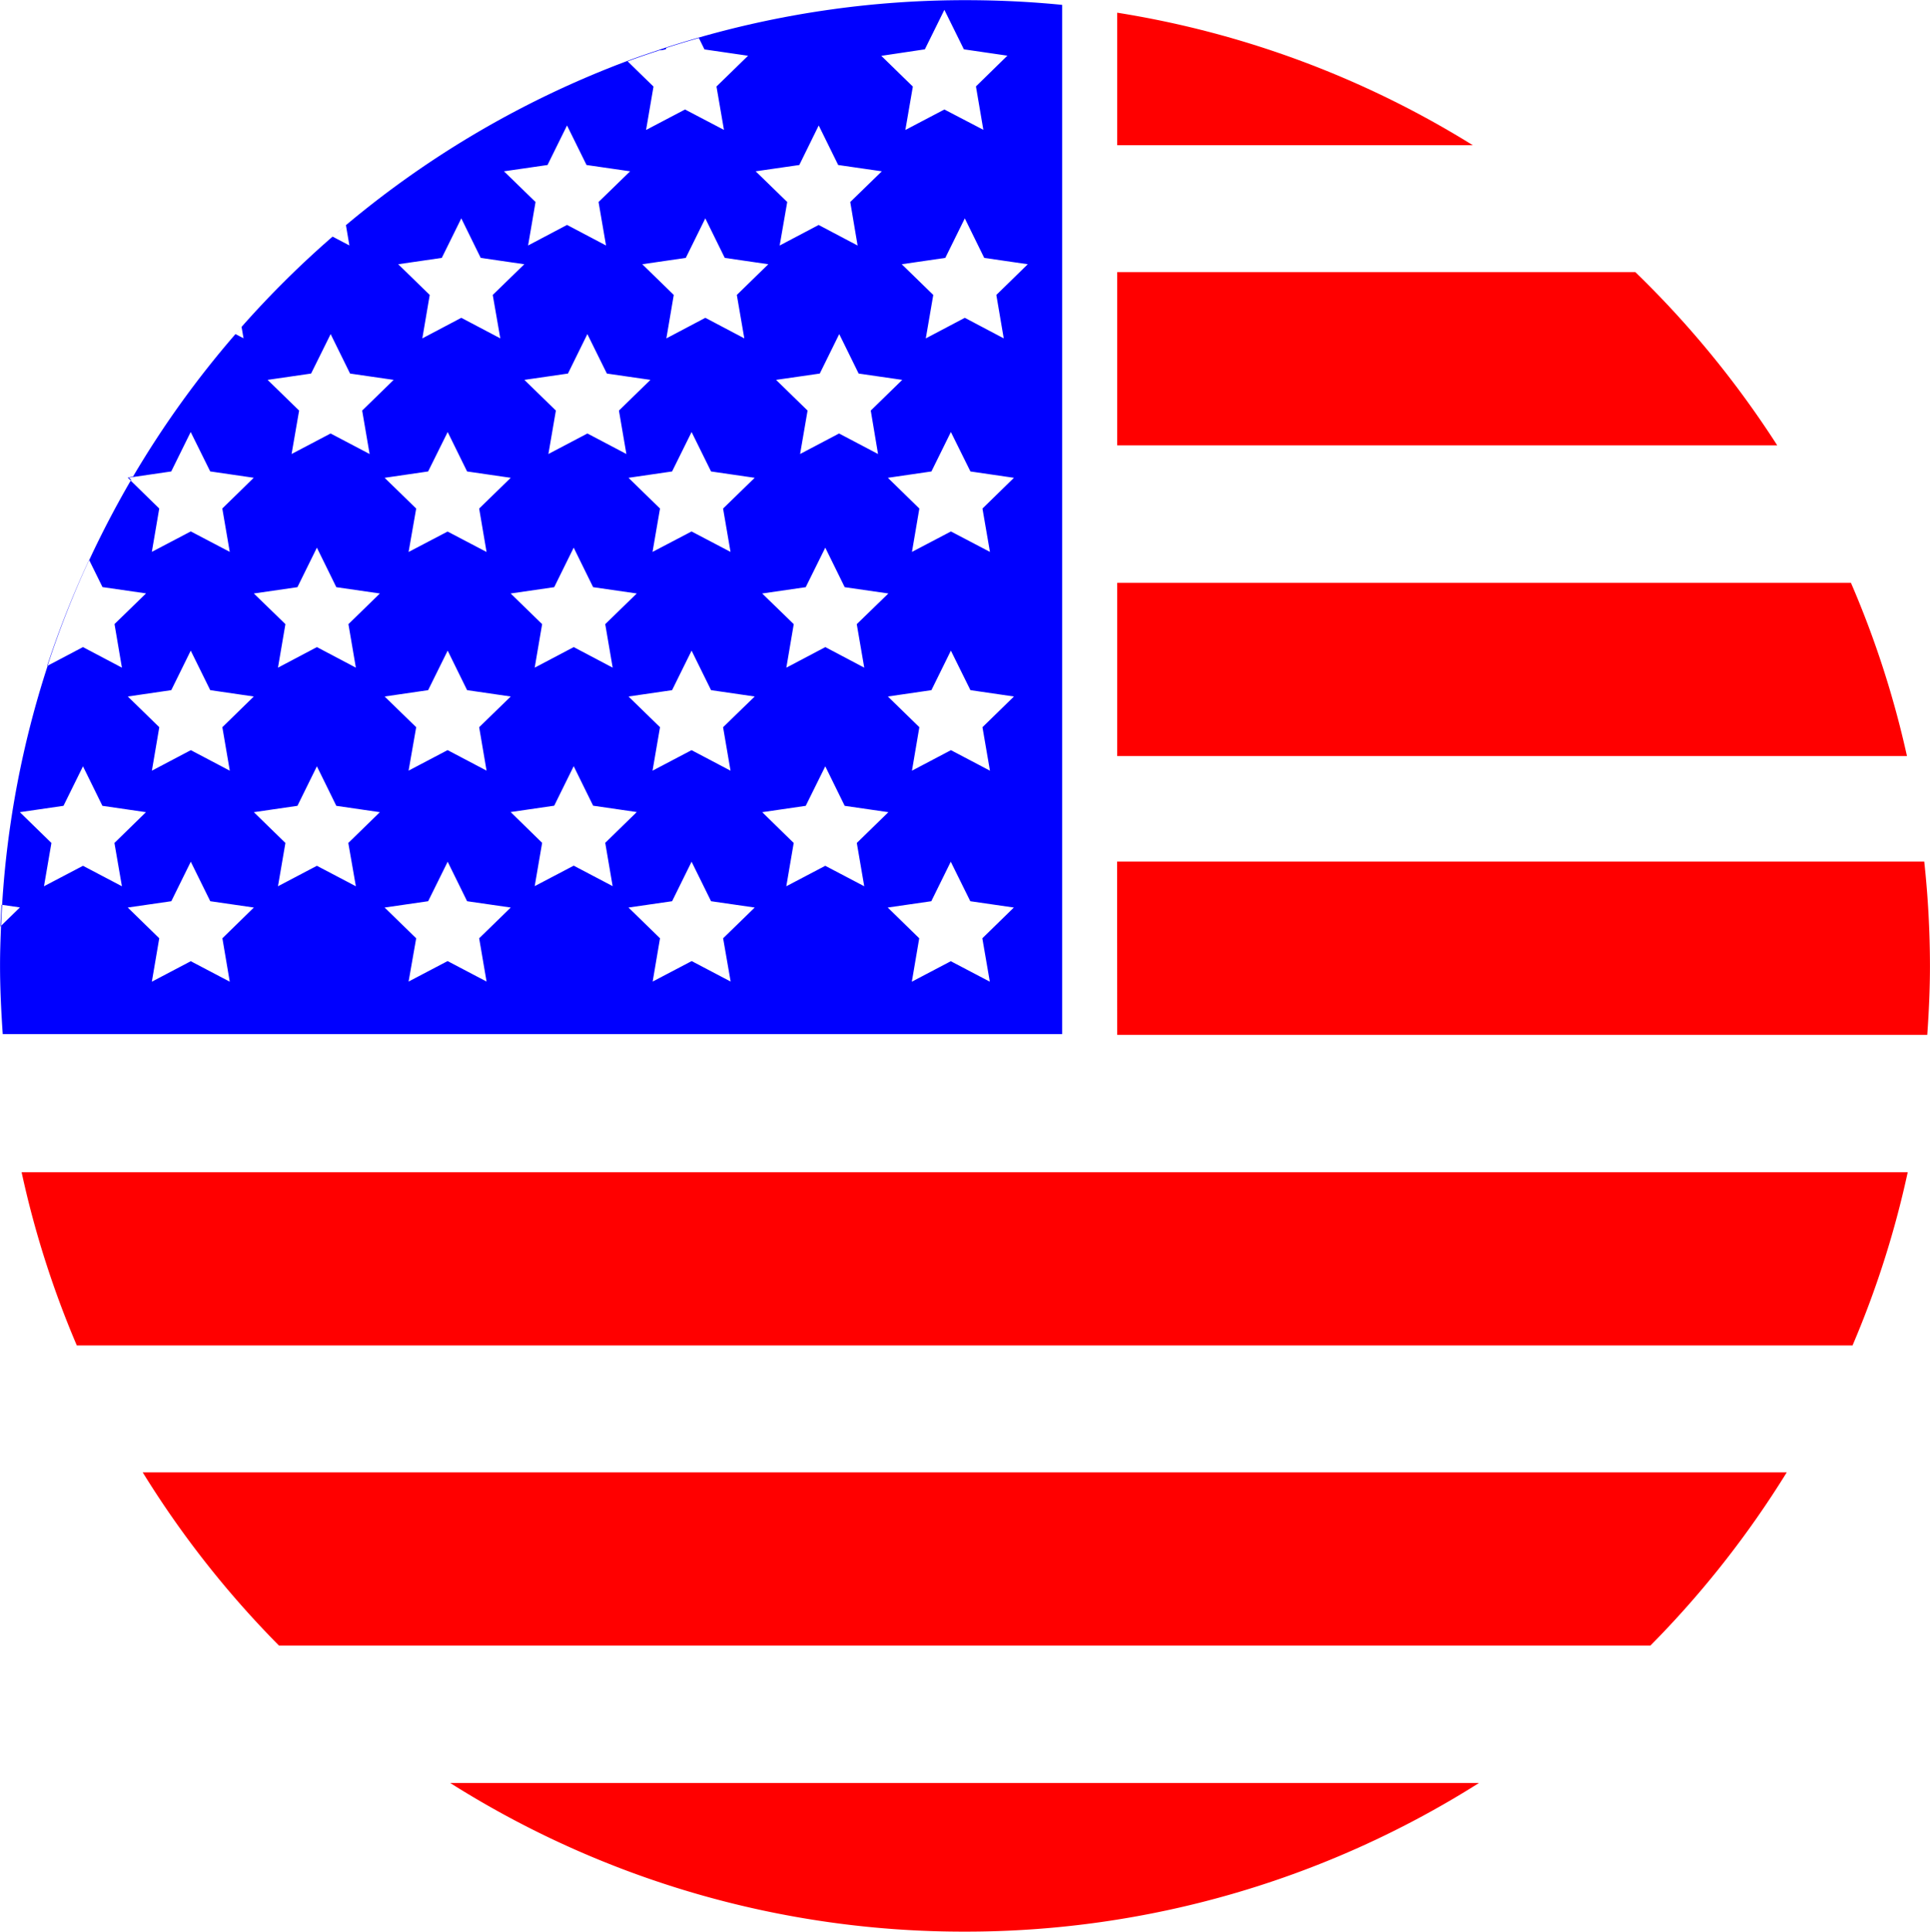 <svg xmlns="http://www.w3.org/2000/svg" xmlns:xlink="http://www.w3.org/1999/xlink" width="45.909" height="45.937" viewBox="0 0 45.909 45.937">
  <defs>
    <clipPath id="clip-path">
      <rect id="Rectangle_7917" data-name="Rectangle 7917" width="45.909" height="45.937" transform="translate(0 0)" fill="none"/>
    </clipPath>
  </defs>
  <g id="Group_15354" data-name="Group 15354" transform="translate(0 0.004)">
    <g id="Group_15354-2" data-name="Group 15354" transform="translate(0 -0.004)" clip-path="url(#clip-path)">
      <path id="Path_75171" data-name="Path 75171" d="M790.372,12.026a22.8,22.8,0,0,0-8.458-3.151v3.151Z" transform="translate(-755.339 -8.573)" fill="red"/>
      <path id="Path_75172" data-name="Path 75172" d="M781.914,194.495h15.7a23.1,23.1,0,0,0-3.375-4.12H781.914Z" transform="translate(-755.339 -183.904)" fill="red"/>
      <path id="Path_75173" data-name="Path 75173" d="M781.914,411.916H800.7a22.767,22.767,0,0,0-1.333-4.12H781.914Z" transform="translate(-755.339 -393.936)" fill="red"/>
      <path id="Path_75174" data-name="Path 75174" d="M16.442,824.289H58.681a22.694,22.694,0,0,0,1.313-4.12H15.129a22.777,22.777,0,0,0,1.313,4.12" transform="translate(-14.615 -792.292)" fill="red"/>
      <path id="Path_75175" data-name="Path 75175" d="M103.1,1034.316h32.62a23.109,23.109,0,0,0,3.244-4.121H99.856a23.048,23.048,0,0,0,3.243,4.121" transform="translate(-96.462 -995.181)" fill="red"/>
      <path id="Path_75176" data-name="Path 75176" d="M327.437,1251.135a22.849,22.849,0,0,0,12.233-3.534H315.2a22.847,22.847,0,0,0,12.234,3.534" transform="translate(-304.49 -1205.198)" fill="red"/>
      <path id="Path_75177" data-name="Path 75177" d="M781.914,606.958h19.269c.038-.541.064-1.086.064-1.636a23.178,23.178,0,0,0-.136-2.486h-19.2Z" transform="translate(-755.339 -582.347)" fill="red"/>
      <path id="Path_75178" data-name="Path 75178" d="M22.962,0A22.974,22.974,0,0,0,16.64.884c-.26.075-.519.151-.775.235l-.176.059c-.249.084-.5.167-.744.259a22.925,22.925,0,0,0-6.7,3.9l-.016.014.082.482-.4-.21a23.038,23.038,0,0,0-2.15,2.13l-.015.017.047.271-.192-.1A22.955,22.955,0,0,0,3.164,11.33l-.111.017.009.009.086-.013.925-.135.463-.938L5,11.207l1.036.151-.748.731.177,1.031-.927-.486-.926.486.176-1.031-.679-.663q-.529.909-.977,1.868l-.01.023.316.641,1.036.15-.75.729L2.9,15.874l-.927-.489-.839.442A22.831,22.831,0,0,0,.051,21.5c0,.005,0,.01,0,.015l.423.061-.449.437a.034.034,0,0,0,0,0c-.013.311-.024.623-.024.938,0,.551.027,1.095.064,1.637h25.2V.112C24.505.036,23.738,0,22.962,0M22,1.169l.464-.939.464.939,1.035.151-.748.731.176,1.032L22.464,2.6l-.928.487.178-1.032-.75-.731ZM19.013,3.92l.462-.94.463.94,1.038.15-.751.73L20.4,5.835l-.927-.489-.927.489L18.726,4.8l-.751-.73Zm1.873,6.873-.927-.488-.927.488L19.21,9.76l-.75-.73L19.5,8.88l.463-.939.462.939,1.037.15-.749.73ZM17.705,8.043l-.927-.489-.927.489.176-1.033-.749-.73,1.035-.151.464-.94.463.94,1.036.151-.749.73ZM14.9,10.793l-.927-.488-.928.488.178-1.033-.75-.73,1.037-.15.462-.939.464.939,1.036.15-.749.73Zm-.326,5.081-.927-.489-.928.489.177-1.035-.749-.729,1.036-.15.464-.94.462.94,1.038.15-.75.729Zm-3,2.449-.927-.488-.928.488L9.9,17.29l-.751-.73,1.035-.151.465-.94.462.94,1.038.151-.751.73Zm0-5.2-.927-.486-.928.486L9.9,12.09l-.751-.731,1.035-.151.465-.938.462.938,1.038.151-.751.731Zm4.1-11.929.157-.023.018-.036c.256-.083.514-.16.775-.235l.133.271,1.037.151-.751.731.178,1.032L16.295,2.6l-.927.487.177-1.032-.615-.6c.246-.093.495-.175.745-.259M13.024,3.92l.464-.94.464.94,1.037.15-.751.73.178,1.034-.928-.489-.926.489L12.739,4.8l-.751-.73ZM10.509,6.129l.464-.94.462.94,1.037.151-.751.73.18,1.033-.928-.489-.927.489.176-1.033-.75-.73ZM7.4,8.88l.465-.939.462.939,1.037.15-.749.73.177,1.033-.928-.488-.928.488L7.115,9.76l-.75-.73ZM4.074,16.409l.463-.94.464.94,1.036.151-.748.73.177,1.034-.927-.488-.926.488.176-1.034-.749-.73Zm-2.1,4.177-.928.487.177-1.03-.751-.732,1.038-.151.464-.94.462.94,1.036.151-.75.732.178,1.03Zm3.491,2.756-.927-.487-.926.487.176-1.032-.749-.731,1.036-.15.463-.94.464.94,1.036.15-.748.731Zm3-2.269-.927-.487-.926.487.177-1.03-.751-.732,1.037-.151.463-.94L8,19.16l1.036.151-.751.732Zm-.177-6.234.177,1.035-.927-.489-.926.489.177-1.035-.751-.729,1.037-.15.463-.94L8,13.96l1.036.15Zm3.286,8.5-.927-.487-.928.487L9.9,22.31l-.751-.731,1.035-.15.465-.94.462.94,1.038.15-.751.731Zm2.073-2.756-.928.487.177-1.03-.749-.732,1.036-.151.464-.94.462.94,1.038.151-.75.732.176,1.03Zm3.733,2.756-.927-.487-.928.487L15.7,22.31l-.75-.731,1.037-.15.464-.94.463.94,1.038.15-.751.731ZM17.2,17.29l.177,1.034-.927-.488-.928.488L15.7,17.29l-.75-.73,1.037-.151.464-.94.463.94,1.038.151Zm0-5.2.177,1.031-.927-.486-.928.486L15.7,12.09l-.75-.731,1.037-.151.464-.938.463.938,1.038.151Zm1.966,1.87.465-.94.462.94,1.039.15-.752.729.178,1.035-.926-.489-.927.489.176-1.035-.751-.729Zm.465,6.626-.927.487.176-1.03-.749-.732,1.035-.151.465-.94.462.94,1.039.151-.751.732.177,1.03Zm3.914,2.756-.928-.487-.927.487.176-1.032-.749-.731,1.036-.15.463-.94.465.94,1.035.15-.749.731ZM23.37,17.29l.178,1.034-.928-.488-.927.488.176-1.034-.749-.73,1.036-.151.463-.94.465.94,1.035.151Zm0-5.2.178,1.031-.928-.486-.927.486.176-1.031-.749-.731,1.036-.151.463-.938.465.938,1.035.151ZM23.7,7.01l.176,1.033-.926-.489-.928.489L22.2,7.01l-.75-.73,1.036-.151.464-.94.462.94,1.036.151-.748.73" transform="translate(0 0.004)" fill="blue"/>
      <path id="Path_75179" data-name="Path 75179" d="M461.352,33.433c-.059.019-.117.04-.176.059l.157-.023Z" transform="translate(-445.502 -32.297)" fill="blue"/>
      <path id="Path_75180" data-name="Path 75180" d="M233.053,157.613c-.107.088-.21.182-.315.272h0l.015-.013c.1-.086.2-.174.3-.259" transform="translate(-224.828 -152.256)" fill="blue"/>
      <path id="Path_75181" data-name="Path 75181" d="M164.817,228.649v0c-.05.057-.1.115-.148.173l0,0,.012-.015c.044-.052.088-.1.133-.155" transform="translate(-159.071 -220.873)" fill="blue"/>
      <path id="Path_75182" data-name="Path 75182" d="M89.415,334.207l-.025,0,.065.063.006.005.01-.018Z" transform="translate(-86.352 -322.848)" fill="blue"/>
      <path id="Path_75183" data-name="Path 75183" d="M33.992,391.7l0-.01a22.952,22.952,0,0,0-1,2.526l.014-.008,0-.006a22.931,22.931,0,0,1,.984-2.5" transform="translate(-31.871 -378.382)" fill="blue"/>
      <path id="Path_75184" data-name="Path 75184" d="M.251,633.144c-.011.173-.02.345-.028.517l.017-.016q.01-.25.026-.5Z" transform="translate(-0.215 -611.625)" fill="blue"/>
    </g>
  </g>
</svg>
